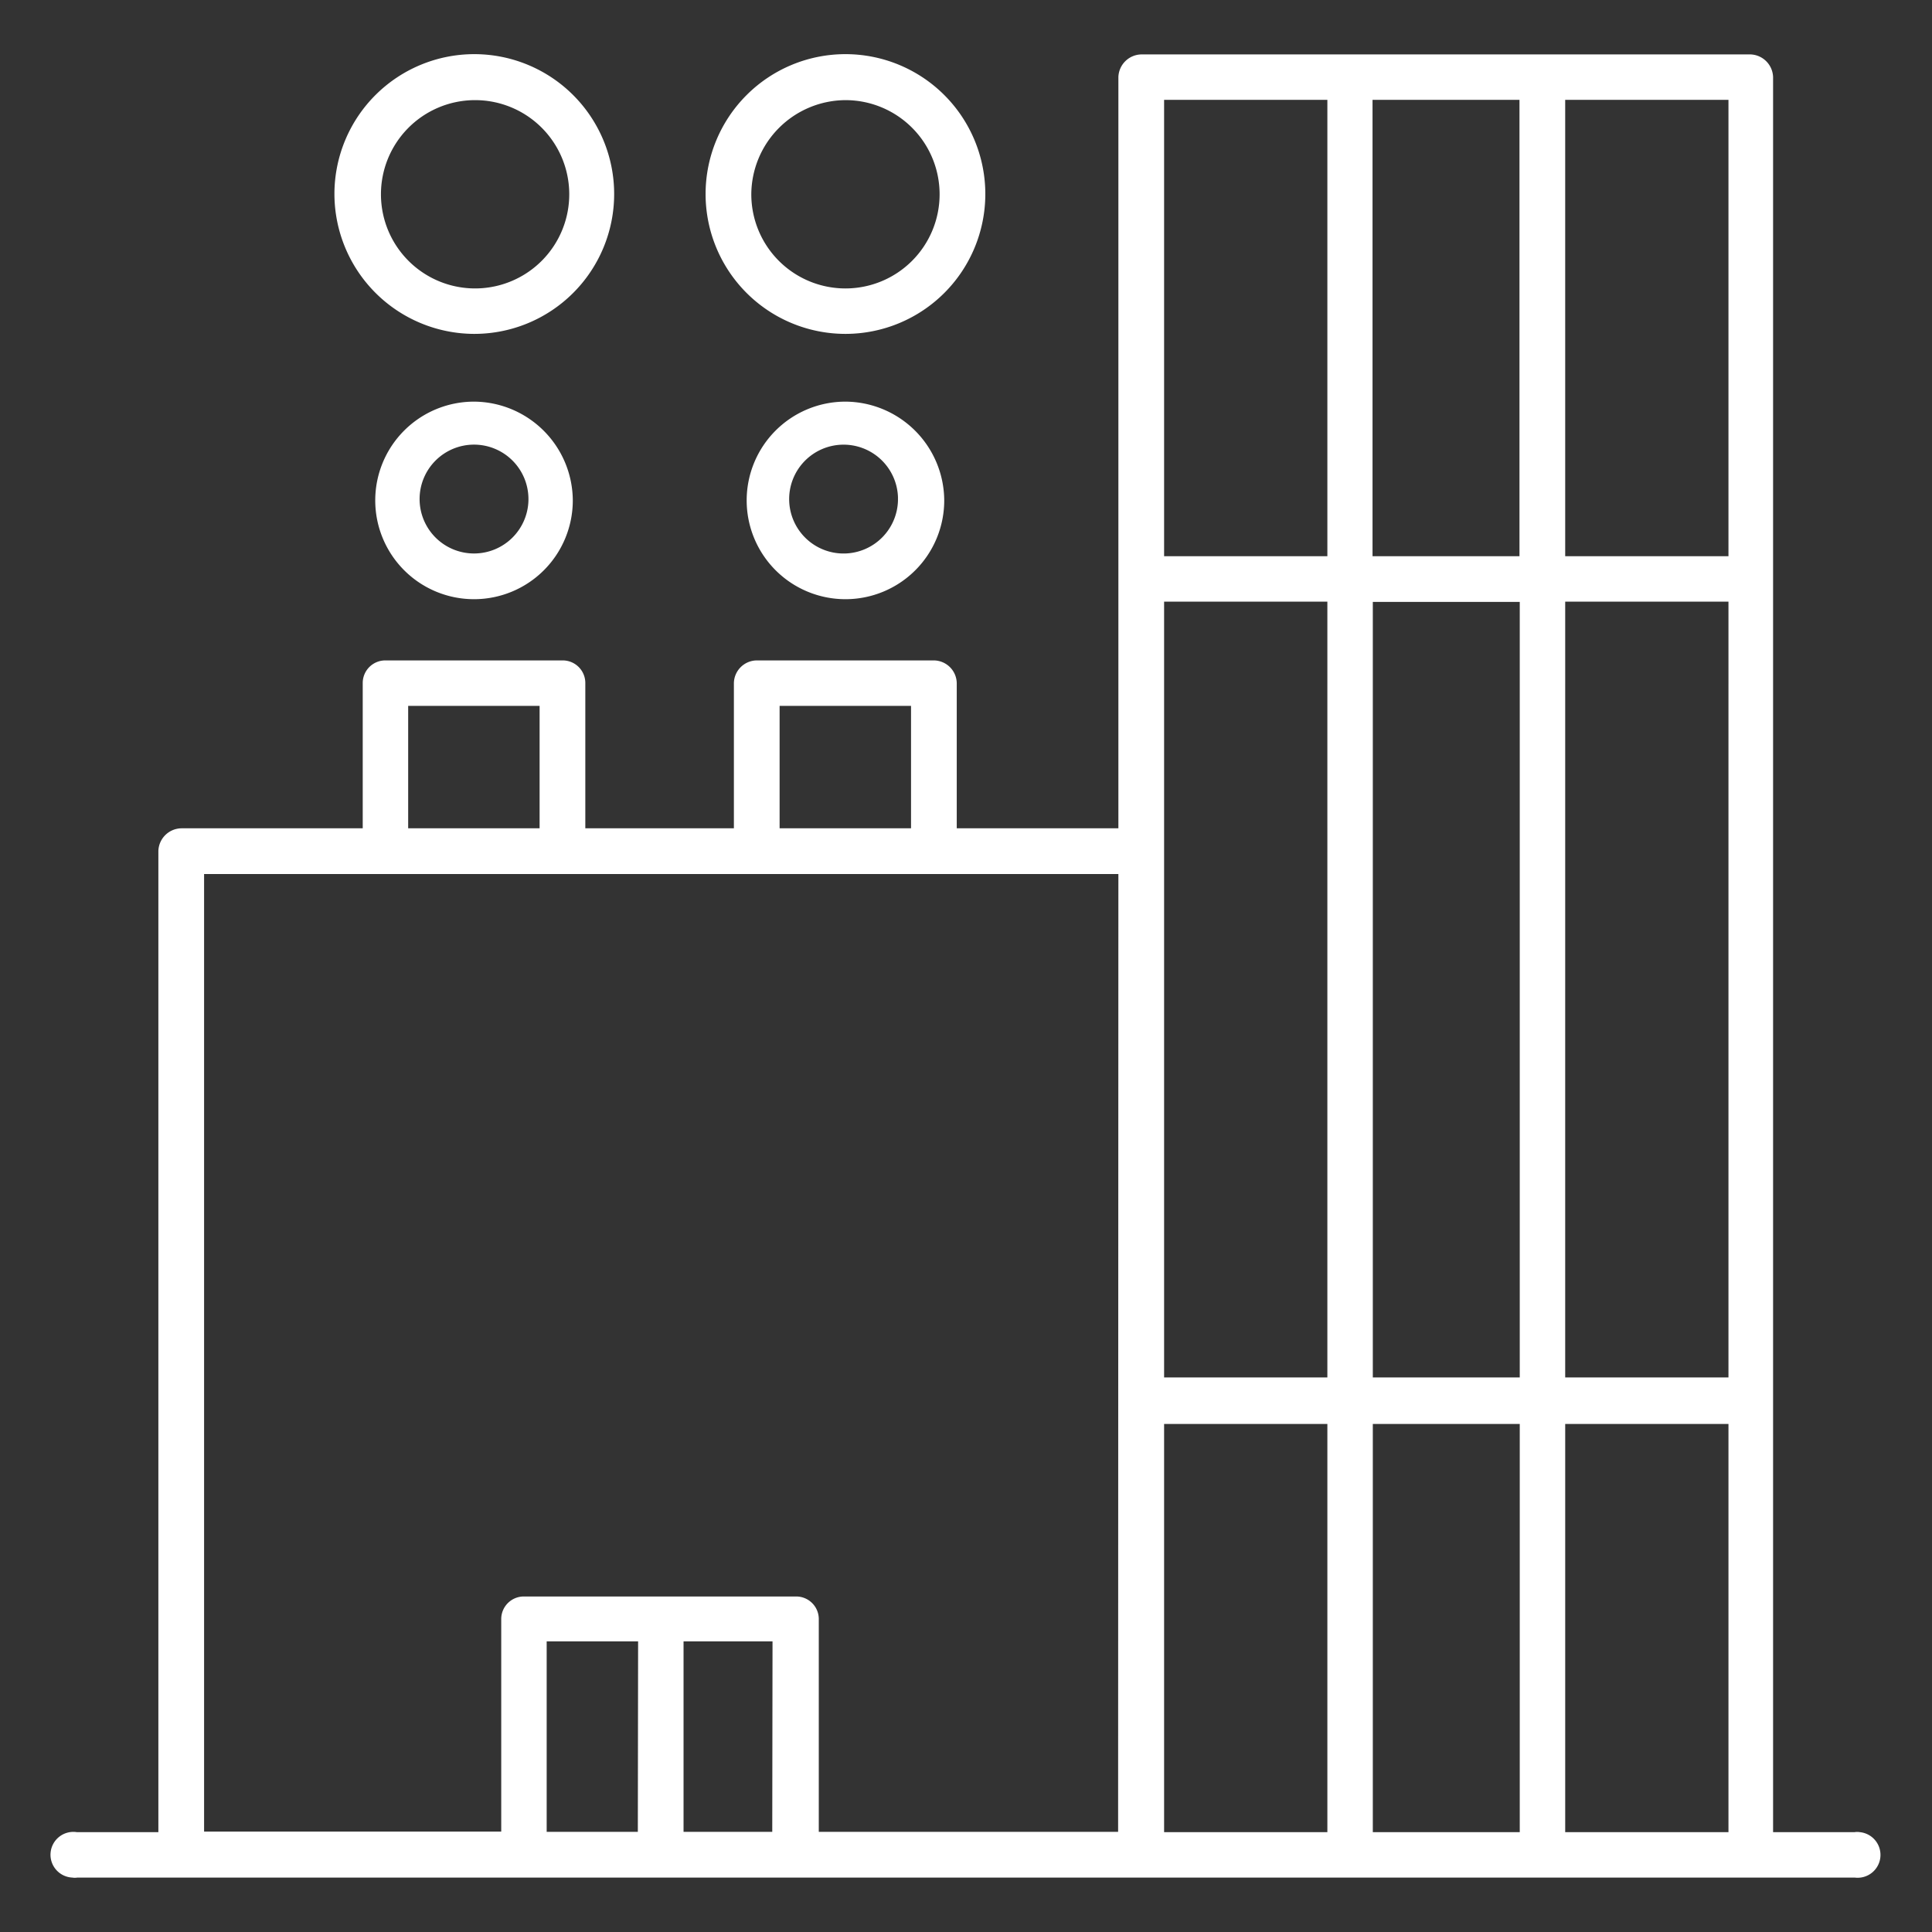 <?xml version="1.0" encoding="UTF-8"?> <svg xmlns="http://www.w3.org/2000/svg" id="Layer_1" data-name="Layer 1" viewBox="0 0 71 71"><rect x="0" y="0" width="71" height="71" fill="#333333" stroke="none"/><defs><style>.cls-1{fill:#fff;}</style></defs><g id="Layer_2" data-name="Layer 2"><g id="section"><path class="cls-1" d="M31.07,12.27a5.14,5.14,0,1,0-5.14-5.14h0A5.14,5.14,0,0,0,31.07,12.27Zm0-8.59a3.46,3.46,0,1,1-3.46,3.46h0A3.48,3.48,0,0,1,31.07,3.68Z"></path><path class="cls-1" d="M68.16,67.33h-3V2.84A.86.86,0,0,0,64.34,2H41.94a.86.86,0,0,0-.84.84v27.6H35.16V25.11a.85.85,0,0,0-.84-.84H27.81a.85.85,0,0,0-.84.84h0v5.33H21.51V25.11a.83.83,0,0,0-.82-.84H14.17a.83.83,0,0,0-.84.82v5.35H6.66a.86.86,0,0,0-.84.84V67.33h-3A.84.84,0,1,0,2.66,69a.54.54,0,0,0,.18,0H68.16a.84.84,0,1,0,.18-1.67A.54.54,0,0,0,68.16,67.33ZM28.65,25.94h4.83v4.5H28.65ZM15,25.94h4.83v4.5H15Zm8.44,41.38H20.09v-7h3.36Zm4.94,0H25.12v-7h3.27Zm12.71,0h-11V59.5a.83.83,0,0,0-.83-.83h-10a.83.83,0,0,0-.84.82h0v7.82H7.5V32.12H41.1ZM50.44,3.67h5.4V20.44h-5.4ZM42.78,67.33v-15h6v15Zm0-16.71V22.11h6V50.62Zm6-30.18h-6V3.67h6Zm1.67,1.68h5.4v28.5h-5.4Zm5.4,45.21h-5.4v-15h5.4Zm1.67-45.22h6V50.62h-6Zm6,45.22h-6v-15h6Zm0-46.89h-6V3.67h6Z"></path><path class="cls-1" d="M17.42,12.27a5.14,5.14,0,1,0-5.13-5.15h0A5.15,5.15,0,0,0,17.42,12.27Zm0-8.59A3.46,3.46,0,1,1,14,7.18v0A3.46,3.46,0,0,1,17.42,3.68Z"></path><path class="cls-1" d="M31.07,14.76a3.63,3.63,0,1,0,3.63,3.63h0A3.65,3.65,0,0,0,31.07,14.76Zm0,5.58A2,2,0,1,1,33,18.27v.12A2,2,0,0,1,31.07,20.34Z"></path><path class="cls-1" d="M17.42,14.76a3.63,3.63,0,1,0,3.63,3.63h0A3.65,3.65,0,0,0,17.42,14.76Zm0,5.58a2,2,0,1,1,2-2v.05a2,2,0,0,1-2,1.95Z"></path></g></g></svg> 